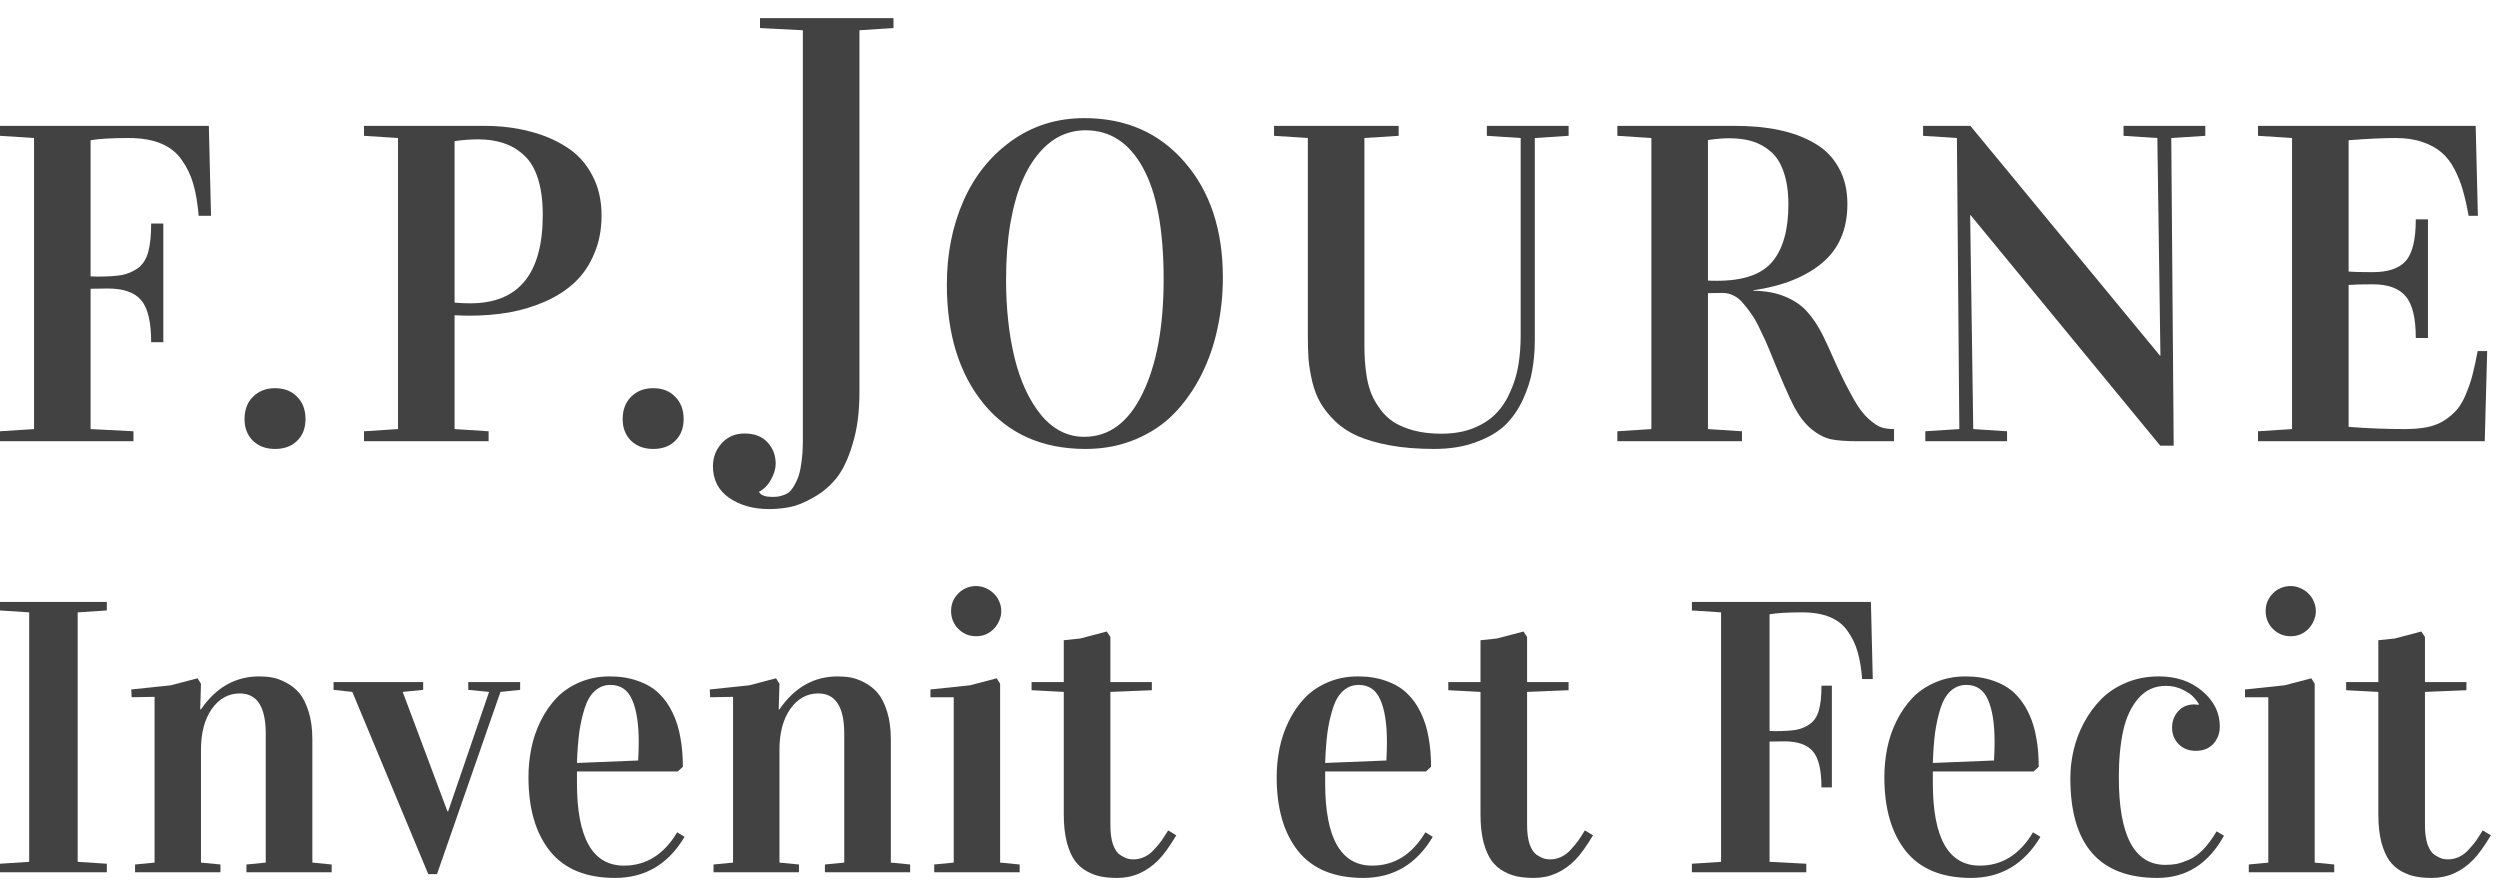 <svg width="116" height="41" viewBox="0 0 116 41" fill="none" xmlns="http://www.w3.org/2000/svg">
<path d="M0 20.473V20.011L1.579 19.909V6.404L0 6.302V5.84H9.69L9.792 10.014H9.218C9.17 9.439 9.088 8.951 8.972 8.547C8.856 8.137 8.678 7.765 8.439 7.43C8.207 7.088 7.885 6.832 7.475 6.661C7.065 6.49 6.566 6.404 5.978 6.404C5.192 6.404 4.601 6.438 4.204 6.507V12.823C4.375 12.83 4.474 12.834 4.501 12.834C4.987 12.834 5.37 12.81 5.65 12.762C5.93 12.707 6.183 12.598 6.409 12.434C6.634 12.263 6.792 12.013 6.88 11.685C6.969 11.357 7.014 10.919 7.014 10.373H7.578V15.879H7.014C7.014 14.942 6.86 14.293 6.552 13.931C6.245 13.568 5.732 13.387 5.014 13.387L4.204 13.398V19.909L6.193 20.011V20.473H0Z" fill="#424242"/>
<path d="M11.346 19.447C11.346 19.017 11.476 18.671 11.736 18.412C12.002 18.145 12.344 18.012 12.761 18.012C13.192 18.012 13.534 18.145 13.787 18.412C14.046 18.671 14.176 19.017 14.176 19.447C14.176 19.864 14.046 20.199 13.787 20.452C13.534 20.705 13.192 20.831 12.761 20.831C12.344 20.831 12.002 20.705 11.736 20.452C11.476 20.192 11.346 19.857 11.346 19.447Z" fill="#424242"/>
<path d="M16.889 20.473V20.011L18.468 19.909V6.404L16.889 6.302V5.84H22.456C23.209 5.84 23.902 5.922 24.538 6.086C25.181 6.244 25.758 6.486 26.271 6.814C26.784 7.136 27.184 7.57 27.471 8.117C27.765 8.657 27.912 9.282 27.912 9.993C27.912 10.649 27.799 11.241 27.573 11.767C27.355 12.293 27.057 12.734 26.681 13.09C26.305 13.445 25.851 13.743 25.317 13.982C24.791 14.214 24.23 14.385 23.636 14.495C23.048 14.597 22.422 14.648 21.759 14.648C21.616 14.648 21.394 14.642 21.093 14.628V19.909L22.672 20.011V20.473H16.889ZM21.093 14.043C21.332 14.064 21.575 14.074 21.821 14.074C24.063 14.074 25.184 12.707 25.184 9.973C25.184 9.31 25.109 8.746 24.959 8.281C24.808 7.809 24.589 7.447 24.302 7.194C24.022 6.934 23.707 6.75 23.359 6.64C23.017 6.524 22.624 6.466 22.18 6.466C21.845 6.466 21.482 6.493 21.093 6.548V14.043Z" fill="#424242"/>
<path d="M28.891 19.447C28.891 19.017 29.021 18.671 29.281 18.412C29.547 18.145 29.889 18.012 30.306 18.012C30.737 18.012 31.079 18.145 31.331 18.412C31.591 18.671 31.721 19.017 31.721 19.447C31.721 19.864 31.591 20.199 31.331 20.452C31.079 20.705 30.737 20.831 30.306 20.831C29.889 20.831 29.547 20.705 29.281 20.452C29.021 20.192 28.891 19.857 28.891 19.447Z" fill="#424242"/>
<path d="M33.08 21.631C33.08 21.221 33.217 20.866 33.49 20.565C33.764 20.264 34.116 20.114 34.546 20.114C35.004 20.114 35.36 20.25 35.613 20.524C35.866 20.797 35.992 21.129 35.992 21.519C35.992 21.744 35.92 21.987 35.777 22.247C35.64 22.506 35.452 22.698 35.213 22.821L35.244 22.862C35.333 22.992 35.534 23.057 35.849 23.057C35.958 23.057 36.05 23.05 36.126 23.036C36.208 23.023 36.31 22.992 36.433 22.944C36.556 22.896 36.659 22.814 36.741 22.698C36.83 22.581 36.915 22.428 36.997 22.236C37.079 22.052 37.141 21.802 37.182 21.488C37.23 21.173 37.253 20.808 37.253 20.391V1.404L35.264 1.302V0.84H41.458V1.302L39.878 1.404V18.206C39.878 19.123 39.773 19.922 39.56 20.606C39.355 21.296 39.102 21.826 38.802 22.195C38.501 22.564 38.145 22.862 37.735 23.087C37.332 23.32 36.97 23.467 36.648 23.528C36.334 23.59 36.013 23.621 35.685 23.621C34.953 23.621 34.334 23.446 33.829 23.098C33.33 22.749 33.08 22.26 33.08 21.631Z" fill="#424242"/>
<path d="M43.934 13.203C43.934 11.794 44.187 10.509 44.693 9.347C45.199 8.185 45.94 7.252 46.918 6.548C47.902 5.837 49.034 5.481 50.312 5.481C52.24 5.481 53.791 6.162 54.967 7.522C56.15 8.882 56.741 10.666 56.741 12.874C56.741 13.681 56.659 14.464 56.495 15.223C56.338 15.981 56.088 16.703 55.747 17.386C55.405 18.063 54.988 18.658 54.496 19.17C54.01 19.676 53.412 20.08 52.701 20.38C51.99 20.681 51.214 20.831 50.373 20.831C48.371 20.831 46.795 20.134 45.647 18.74C44.505 17.345 43.934 15.499 43.934 13.203ZM46.682 12.977C46.682 14.324 46.815 15.54 47.082 16.627C47.349 17.707 47.759 18.586 48.312 19.263C48.873 19.933 49.54 20.268 50.312 20.268C51.46 20.268 52.359 19.601 53.009 18.268C53.665 16.935 53.993 15.165 53.993 12.957C53.993 10.66 53.672 8.934 53.029 7.778C52.394 6.623 51.508 6.045 50.373 6.045C49.977 6.045 49.598 6.127 49.235 6.292C48.88 6.456 48.545 6.719 48.23 7.081C47.916 7.443 47.646 7.891 47.42 8.424C47.195 8.951 47.014 9.604 46.877 10.383C46.747 11.162 46.682 12.027 46.682 12.977Z" fill="#424242"/>
<path d="M59.115 6.302V5.84H64.898V6.302L63.309 6.404V15.981C63.309 16.262 63.316 16.511 63.33 16.73C63.343 16.949 63.374 17.212 63.422 17.52C63.477 17.82 63.552 18.084 63.648 18.309C63.743 18.535 63.88 18.767 64.058 19.006C64.235 19.246 64.447 19.444 64.693 19.601C64.939 19.752 65.247 19.878 65.616 19.98C65.992 20.076 66.413 20.124 66.877 20.124C67.438 20.124 67.934 20.039 68.364 19.868C68.802 19.69 69.154 19.461 69.42 19.181C69.694 18.9 69.916 18.559 70.087 18.155C70.265 17.752 70.388 17.342 70.456 16.925C70.524 16.508 70.559 16.057 70.559 15.571V6.404L68.99 6.302V5.84H72.784V6.302L71.215 6.404V15.797C71.215 16.289 71.174 16.757 71.092 17.202C71.017 17.639 70.873 18.087 70.661 18.545C70.449 19.003 70.176 19.396 69.841 19.724C69.506 20.045 69.055 20.309 68.487 20.514C67.927 20.726 67.281 20.831 66.549 20.831C65.79 20.831 65.11 20.777 64.509 20.668C63.914 20.558 63.412 20.415 63.002 20.237C62.598 20.059 62.249 19.83 61.956 19.55C61.669 19.27 61.443 18.989 61.279 18.709C61.115 18.429 60.985 18.097 60.889 17.714C60.8 17.325 60.742 16.973 60.715 16.658C60.694 16.344 60.684 15.978 60.684 15.561V6.404L59.115 6.302Z" fill="#424242"/>
<path d="M75.045 20.473V20.011L76.624 19.909V6.404L75.045 6.302V5.84H80.51C81.269 5.84 81.953 5.905 82.561 6.035C83.176 6.165 83.723 6.37 84.202 6.65C84.687 6.931 85.06 7.31 85.319 7.789C85.586 8.26 85.719 8.821 85.719 9.47C85.719 10.639 85.326 11.552 84.54 12.208C83.754 12.857 82.691 13.278 81.351 13.469V13.49C81.925 13.497 82.421 13.589 82.838 13.767C83.262 13.944 83.597 14.173 83.843 14.454C84.096 14.727 84.335 15.082 84.561 15.52C84.711 15.821 84.923 16.282 85.196 16.904C85.477 17.52 85.753 18.066 86.027 18.545C86.246 18.935 86.475 19.235 86.714 19.447C86.953 19.659 87.155 19.789 87.319 19.837C87.483 19.885 87.671 19.909 87.883 19.909V20.473H86.181C85.661 20.473 85.251 20.442 84.95 20.38C84.649 20.312 84.349 20.155 84.048 19.909C83.754 19.663 83.491 19.324 83.258 18.894C83.026 18.456 82.629 17.547 82.069 16.166C81.987 15.961 81.867 15.698 81.71 15.377C81.56 15.048 81.426 14.802 81.31 14.638C81.201 14.467 81.067 14.29 80.91 14.105C80.76 13.92 80.603 13.79 80.439 13.715C80.281 13.633 80.114 13.592 79.936 13.592C79.635 13.592 79.406 13.596 79.249 13.602V19.909L80.828 20.011V20.473H75.045ZM79.249 13.018C79.324 13.025 79.464 13.028 79.669 13.028C80.886 13.028 81.741 12.734 82.233 12.146C82.732 11.552 82.981 10.666 82.981 9.491C82.981 8.903 82.91 8.404 82.766 7.994C82.629 7.583 82.431 7.266 82.171 7.04C81.912 6.814 81.624 6.654 81.31 6.558C80.996 6.462 80.637 6.415 80.233 6.415C79.967 6.415 79.639 6.442 79.249 6.497V13.018Z" fill="#424242"/>
<path d="M89.231 6.302V5.84H91.426L100.224 16.504H100.244L100.101 6.404L98.532 6.302V5.84H102.326V6.302L100.747 6.404L100.859 20.678H100.234L91.436 9.983H91.415L91.559 19.909L93.128 20.011V20.473H89.334V20.011L90.913 19.909L90.8 6.404L89.231 6.302Z" fill="#424242"/>
<path d="M104.771 20.473V20.011L106.351 19.909V6.404L104.771 6.302V5.84H114.872L114.974 10.014H114.543C114.461 9.549 114.373 9.156 114.277 8.834C114.188 8.506 114.058 8.178 113.887 7.85C113.716 7.522 113.515 7.262 113.282 7.071C113.057 6.873 112.763 6.712 112.4 6.589C112.045 6.466 111.631 6.404 111.16 6.404C110.579 6.404 109.851 6.438 108.976 6.507V12.598C109.181 12.618 109.553 12.628 110.093 12.628C110.811 12.628 111.324 12.454 111.631 12.105C111.939 11.75 112.093 11.107 112.093 10.178H112.657V15.684H112.093C112.093 14.754 111.936 14.108 111.621 13.746C111.313 13.377 110.804 13.192 110.093 13.192C109.567 13.192 109.194 13.203 108.976 13.223V19.806C109.851 19.875 110.719 19.909 111.58 19.909C111.983 19.909 112.339 19.878 112.646 19.816C112.954 19.748 113.221 19.639 113.446 19.488C113.672 19.338 113.863 19.17 114.021 18.986C114.178 18.794 114.314 18.552 114.431 18.258C114.554 17.964 114.653 17.67 114.728 17.376C114.803 17.082 114.882 16.72 114.964 16.289H115.405L115.292 20.473H104.771Z" fill="#424242"/>
<path d="M0 40.473V40.077L1.354 39.989V28.414L0 28.326V27.931H4.957V28.326L3.604 28.414V39.989L4.957 40.077V40.473H0Z" fill="#424242"/>
<path d="M6.091 31.991L7.928 31.798L9.167 31.473L9.325 31.727L9.29 32.914H9.325C10.023 31.895 10.925 31.385 12.032 31.385C12.243 31.385 12.445 31.402 12.639 31.438C12.832 31.473 13.046 31.552 13.28 31.675C13.515 31.798 13.717 31.959 13.887 32.158C14.057 32.357 14.2 32.642 14.317 33.011C14.435 33.38 14.493 33.81 14.493 34.303V40.024L15.39 40.112V40.473H11.435V40.112L12.331 40.024V34.048C12.331 32.8 11.93 32.176 11.127 32.176C10.6 32.176 10.166 32.416 9.826 32.897C9.492 33.377 9.325 34.007 9.325 34.786V40.024L10.23 40.112V40.473H6.267V40.112L7.172 40.024V32.334L6.108 32.352L6.091 31.991Z" fill="#424242"/>
<path d="M15.477 32.009V31.648H19.635V32.009L18.686 32.105L20.76 37.643H20.795L22.693 32.105L21.727 32.009V31.648H24.135V32.009L23.221 32.105L20.276 40.56H19.872L16.348 32.105L15.477 32.009Z" fill="#424242"/>
<path d="M24.521 36.06C24.521 35.603 24.565 35.158 24.653 34.725C24.741 34.285 24.885 33.863 25.084 33.459C25.283 33.055 25.526 32.7 25.814 32.395C26.101 32.091 26.455 31.848 26.877 31.666C27.305 31.479 27.776 31.385 28.292 31.385C28.778 31.385 29.215 31.455 29.602 31.596C29.988 31.73 30.311 31.921 30.568 32.167C30.826 32.413 31.04 32.715 31.21 33.072C31.38 33.424 31.5 33.808 31.57 34.224C31.646 34.634 31.685 35.085 31.685 35.577L31.447 35.797H26.771V36.333C26.771 38.888 27.498 40.165 28.951 40.165C29.982 40.165 30.806 39.649 31.421 38.618L31.764 38.829C31.008 40.101 29.933 40.736 28.538 40.736C27.19 40.736 26.183 40.32 25.515 39.488C24.852 38.656 24.521 37.514 24.521 36.06ZM26.771 35.401L29.61 35.287C29.628 34.988 29.637 34.701 29.637 34.426C29.637 33.576 29.534 32.923 29.329 32.466C29.13 32.009 28.796 31.78 28.327 31.78C28.046 31.78 27.803 31.874 27.598 32.062C27.398 32.243 27.243 32.507 27.132 32.852C27.02 33.198 26.936 33.576 26.877 33.986C26.824 34.391 26.789 34.862 26.771 35.401Z" fill="#424242"/>
<path d="M32.933 31.991L34.77 31.798L36.009 31.473L36.167 31.727L36.132 32.914H36.167C36.864 31.895 37.767 31.385 38.874 31.385C39.085 31.385 39.287 31.402 39.48 31.438C39.674 31.473 39.888 31.552 40.122 31.675C40.356 31.798 40.559 31.959 40.728 32.158C40.898 32.357 41.042 32.642 41.159 33.011C41.276 33.38 41.335 33.81 41.335 34.303V40.024L42.231 40.112V40.473H38.276V40.112L39.173 40.024V34.048C39.173 32.8 38.772 32.176 37.969 32.176C37.441 32.176 37.008 32.416 36.668 32.897C36.334 33.377 36.167 34.007 36.167 34.786V40.024L37.072 40.112V40.473H33.108V40.112L34.014 40.024V32.334L32.95 32.352L32.933 31.991Z" fill="#424242"/>
<path d="M43.172 32.352V31.991L45.009 31.798L46.248 31.473L46.406 31.727V40.024L47.312 40.112V40.473H43.348V40.112L44.253 40.024V32.352H43.172ZM44.13 28.352C44.13 28.189 44.159 28.036 44.218 27.895C44.282 27.755 44.367 27.632 44.473 27.526C44.578 27.421 44.701 27.339 44.842 27.28C44.982 27.222 45.132 27.192 45.29 27.192C45.448 27.192 45.598 27.225 45.738 27.289C45.879 27.348 46.002 27.43 46.107 27.535C46.219 27.641 46.304 27.764 46.362 27.904C46.427 28.045 46.459 28.194 46.459 28.352C46.459 28.511 46.427 28.66 46.362 28.801C46.304 28.941 46.222 29.067 46.116 29.179C46.011 29.284 45.888 29.369 45.747 29.434C45.606 29.492 45.454 29.521 45.29 29.521C45.126 29.521 44.974 29.492 44.833 29.434C44.692 29.369 44.569 29.284 44.464 29.179C44.358 29.073 44.276 28.95 44.218 28.81C44.159 28.669 44.13 28.517 44.13 28.352Z" fill="#424242"/>
<path d="M47.865 32.026V31.648H49.359V29.706L50.115 29.627L51.355 29.302L51.522 29.557V31.648H53.446V32.026L51.522 32.105V38.293C51.522 38.65 51.562 38.949 51.645 39.19C51.732 39.424 51.844 39.585 51.978 39.673C52.119 39.761 52.23 39.816 52.312 39.84C52.4 39.863 52.491 39.875 52.585 39.875C52.767 39.875 52.94 39.837 53.103 39.761C53.273 39.679 53.426 39.562 53.56 39.409C53.701 39.257 53.815 39.119 53.903 38.996C53.991 38.867 54.091 38.712 54.202 38.53L54.58 38.759C54.27 39.274 54 39.649 53.772 39.884C53.215 40.452 52.573 40.736 51.847 40.736C51.571 40.736 51.325 40.716 51.108 40.675C50.898 40.64 50.678 40.56 50.449 40.438C50.221 40.315 50.03 40.15 49.878 39.945C49.726 39.734 49.6 39.447 49.5 39.084C49.406 38.715 49.359 38.284 49.359 37.792V32.105L47.865 32.026Z" fill="#424242"/>
<path d="M59.238 36.06C59.238 35.603 59.282 35.158 59.37 34.725C59.458 34.285 59.602 33.863 59.801 33.459C60 33.055 60.243 32.7 60.53 32.395C60.817 32.091 61.172 31.848 61.594 31.666C62.022 31.479 62.493 31.385 63.009 31.385C63.495 31.385 63.932 31.455 64.318 31.596C64.705 31.73 65.027 31.921 65.285 32.167C65.543 32.413 65.757 32.715 65.927 33.072C66.097 33.424 66.217 33.808 66.287 34.224C66.363 34.634 66.401 35.085 66.401 35.577L66.164 35.797H61.488V36.333C61.488 38.888 62.215 40.165 63.668 40.165C64.699 40.165 65.522 39.649 66.138 38.618L66.481 38.829C65.725 40.101 64.649 40.736 63.255 40.736C61.907 40.736 60.899 40.32 60.231 39.488C59.569 38.656 59.238 37.514 59.238 36.06ZM61.488 35.401L64.327 35.287C64.345 34.988 64.353 34.701 64.353 34.426C64.353 33.576 64.251 32.923 64.046 32.466C63.847 32.009 63.513 31.78 63.044 31.78C62.763 31.78 62.52 31.874 62.315 32.062C62.115 32.243 61.96 32.507 61.849 32.852C61.737 33.198 61.652 33.576 61.594 33.986C61.541 34.391 61.506 34.862 61.488 35.401Z" fill="#424242"/>
<path d="M67.201 32.026V31.648H68.695V29.706L69.451 29.627L70.69 29.302L70.857 29.557V31.648H72.782V32.026L70.857 32.105V38.293C70.857 38.65 70.898 38.949 70.981 39.19C71.068 39.424 71.18 39.585 71.314 39.673C71.455 39.761 71.566 39.816 71.648 39.84C71.736 39.863 71.827 39.875 71.921 39.875C72.103 39.875 72.275 39.837 72.439 39.761C72.609 39.679 72.762 39.562 72.897 39.409C73.037 39.257 73.151 39.119 73.239 38.996C73.327 38.867 73.427 38.712 73.538 38.53L73.916 38.759C73.606 39.274 73.336 39.649 73.107 39.884C72.551 40.452 71.909 40.736 71.183 40.736C70.907 40.736 70.661 40.716 70.444 40.675C70.233 40.64 70.014 40.56 69.785 40.438C69.557 40.315 69.366 40.15 69.214 39.945C69.061 39.734 68.936 39.447 68.836 39.084C68.742 38.715 68.695 38.284 68.695 37.792V32.105L67.201 32.026Z" fill="#424242"/>
<path d="M78.504 40.473V40.077L79.857 39.989V28.414L78.504 28.326V27.931H86.81L86.897 31.508H86.405C86.364 31.016 86.294 30.597 86.194 30.251C86.095 29.899 85.942 29.58 85.737 29.293C85.538 29 85.263 28.78 84.911 28.634C84.56 28.487 84.132 28.414 83.628 28.414C82.954 28.414 82.447 28.443 82.107 28.502V33.916C82.254 33.922 82.339 33.925 82.362 33.925C82.778 33.925 83.106 33.904 83.347 33.863C83.587 33.816 83.804 33.723 83.997 33.582C84.19 33.435 84.325 33.222 84.401 32.94C84.478 32.659 84.516 32.284 84.516 31.815H84.999V36.535H84.516C84.516 35.732 84.384 35.176 84.12 34.865C83.856 34.555 83.417 34.399 82.802 34.399L82.107 34.408V39.989L83.812 40.077V40.473H78.504Z" fill="#424242"/>
<path d="M87.434 36.06C87.434 35.603 87.478 35.158 87.565 34.725C87.653 34.285 87.797 33.863 87.996 33.459C88.195 33.055 88.439 32.7 88.726 32.395C89.013 32.091 89.367 31.848 89.789 31.666C90.217 31.479 90.689 31.385 91.204 31.385C91.69 31.385 92.127 31.455 92.514 31.596C92.9 31.73 93.223 31.921 93.481 32.167C93.738 32.413 93.952 32.715 94.122 33.072C94.292 33.424 94.412 33.808 94.482 34.224C94.559 34.634 94.597 35.085 94.597 35.577L94.359 35.797H89.684V36.333C89.684 38.888 90.41 40.165 91.863 40.165C92.894 40.165 93.718 39.649 94.333 38.618L94.676 38.829C93.92 40.101 92.845 40.736 91.45 40.736C90.103 40.736 89.095 40.32 88.427 39.488C87.765 38.656 87.434 37.514 87.434 36.06ZM89.684 35.401L92.522 35.287C92.54 34.988 92.549 34.701 92.549 34.426C92.549 33.576 92.446 32.923 92.241 32.466C92.042 32.009 91.708 31.78 91.239 31.78C90.958 31.78 90.715 31.874 90.51 32.062C90.311 32.243 90.155 32.507 90.044 32.852C89.933 33.198 89.848 33.576 89.789 33.986C89.736 34.391 89.701 34.862 89.684 35.401Z" fill="#424242"/>
<path d="M96.064 36.113C96.064 35.68 96.114 35.246 96.214 34.812C96.314 34.379 96.472 33.957 96.689 33.547C96.911 33.131 97.178 32.765 97.488 32.448C97.805 32.126 98.194 31.868 98.657 31.675C99.12 31.481 99.624 31.385 100.169 31.385C100.983 31.385 101.657 31.613 102.19 32.07C102.729 32.527 102.999 33.072 102.999 33.705C102.999 34.022 102.899 34.291 102.7 34.514C102.501 34.73 102.229 34.839 101.883 34.839C101.561 34.839 101.297 34.736 101.092 34.531C100.887 34.326 100.784 34.068 100.784 33.758C100.784 33.465 100.878 33.213 101.065 33.002C101.259 32.791 101.505 32.685 101.804 32.685C101.845 32.685 101.918 32.691 102.023 32.703V32.659C101.953 32.542 101.868 32.434 101.769 32.334C101.675 32.228 101.511 32.117 101.276 32C101.042 31.883 100.781 31.824 100.494 31.824C99.978 31.824 99.554 32.018 99.22 32.404C98.886 32.791 98.651 33.292 98.517 33.907C98.382 34.517 98.314 35.24 98.314 36.078C98.314 38.779 99.035 40.13 100.477 40.13C100.664 40.13 100.837 40.115 100.995 40.086C101.159 40.051 101.35 39.986 101.566 39.893C101.789 39.799 102.009 39.641 102.226 39.418C102.442 39.195 102.65 38.914 102.85 38.574L103.192 38.776C102.472 40.083 101.44 40.736 100.099 40.736C97.409 40.736 96.064 39.195 96.064 36.113Z" fill="#424242"/>
<path d="M104.168 32.352V31.991L106.005 31.798L107.244 31.473L107.402 31.727V40.024L108.308 40.112V40.473H104.344V40.112L105.249 40.024V32.352H104.168ZM105.126 28.352C105.126 28.189 105.155 28.036 105.214 27.895C105.278 27.755 105.363 27.632 105.469 27.526C105.574 27.421 105.697 27.339 105.838 27.28C105.979 27.222 106.128 27.192 106.286 27.192C106.444 27.192 106.594 27.225 106.734 27.289C106.875 27.348 106.998 27.43 107.104 27.535C107.215 27.641 107.3 27.764 107.358 27.904C107.423 28.045 107.455 28.194 107.455 28.352C107.455 28.511 107.423 28.66 107.358 28.801C107.3 28.941 107.218 29.067 107.112 29.179C107.007 29.284 106.884 29.369 106.743 29.434C106.603 29.492 106.45 29.521 106.286 29.521C106.122 29.521 105.97 29.492 105.829 29.434C105.688 29.369 105.565 29.284 105.46 29.179C105.354 29.073 105.272 28.95 105.214 28.81C105.155 28.669 105.126 28.517 105.126 28.352Z" fill="#424242"/>
<path d="M108.861 32.026V31.648H110.355V29.706L111.111 29.627L112.351 29.302L112.518 29.557V31.648H114.442V32.026L112.518 32.105V38.293C112.518 38.65 112.559 38.949 112.641 39.19C112.729 39.424 112.84 39.585 112.975 39.673C113.115 39.761 113.227 39.816 113.309 39.84C113.396 39.863 113.487 39.875 113.581 39.875C113.763 39.875 113.936 39.837 114.1 39.761C114.27 39.679 114.422 39.562 114.557 39.409C114.697 39.257 114.812 39.119 114.899 38.996C114.987 38.867 115.087 38.712 115.198 38.53L115.576 38.759C115.266 39.274 114.996 39.649 114.768 39.884C114.211 40.452 113.569 40.736 112.843 40.736C112.567 40.736 112.321 40.716 112.104 40.675C111.894 40.64 111.674 40.56 111.445 40.438C111.217 40.315 111.026 40.15 110.874 39.945C110.722 39.734 110.596 39.447 110.496 39.084C110.402 38.715 110.355 38.284 110.355 37.792V32.105L108.861 32.026Z" fill="#424242"/>
</svg>
